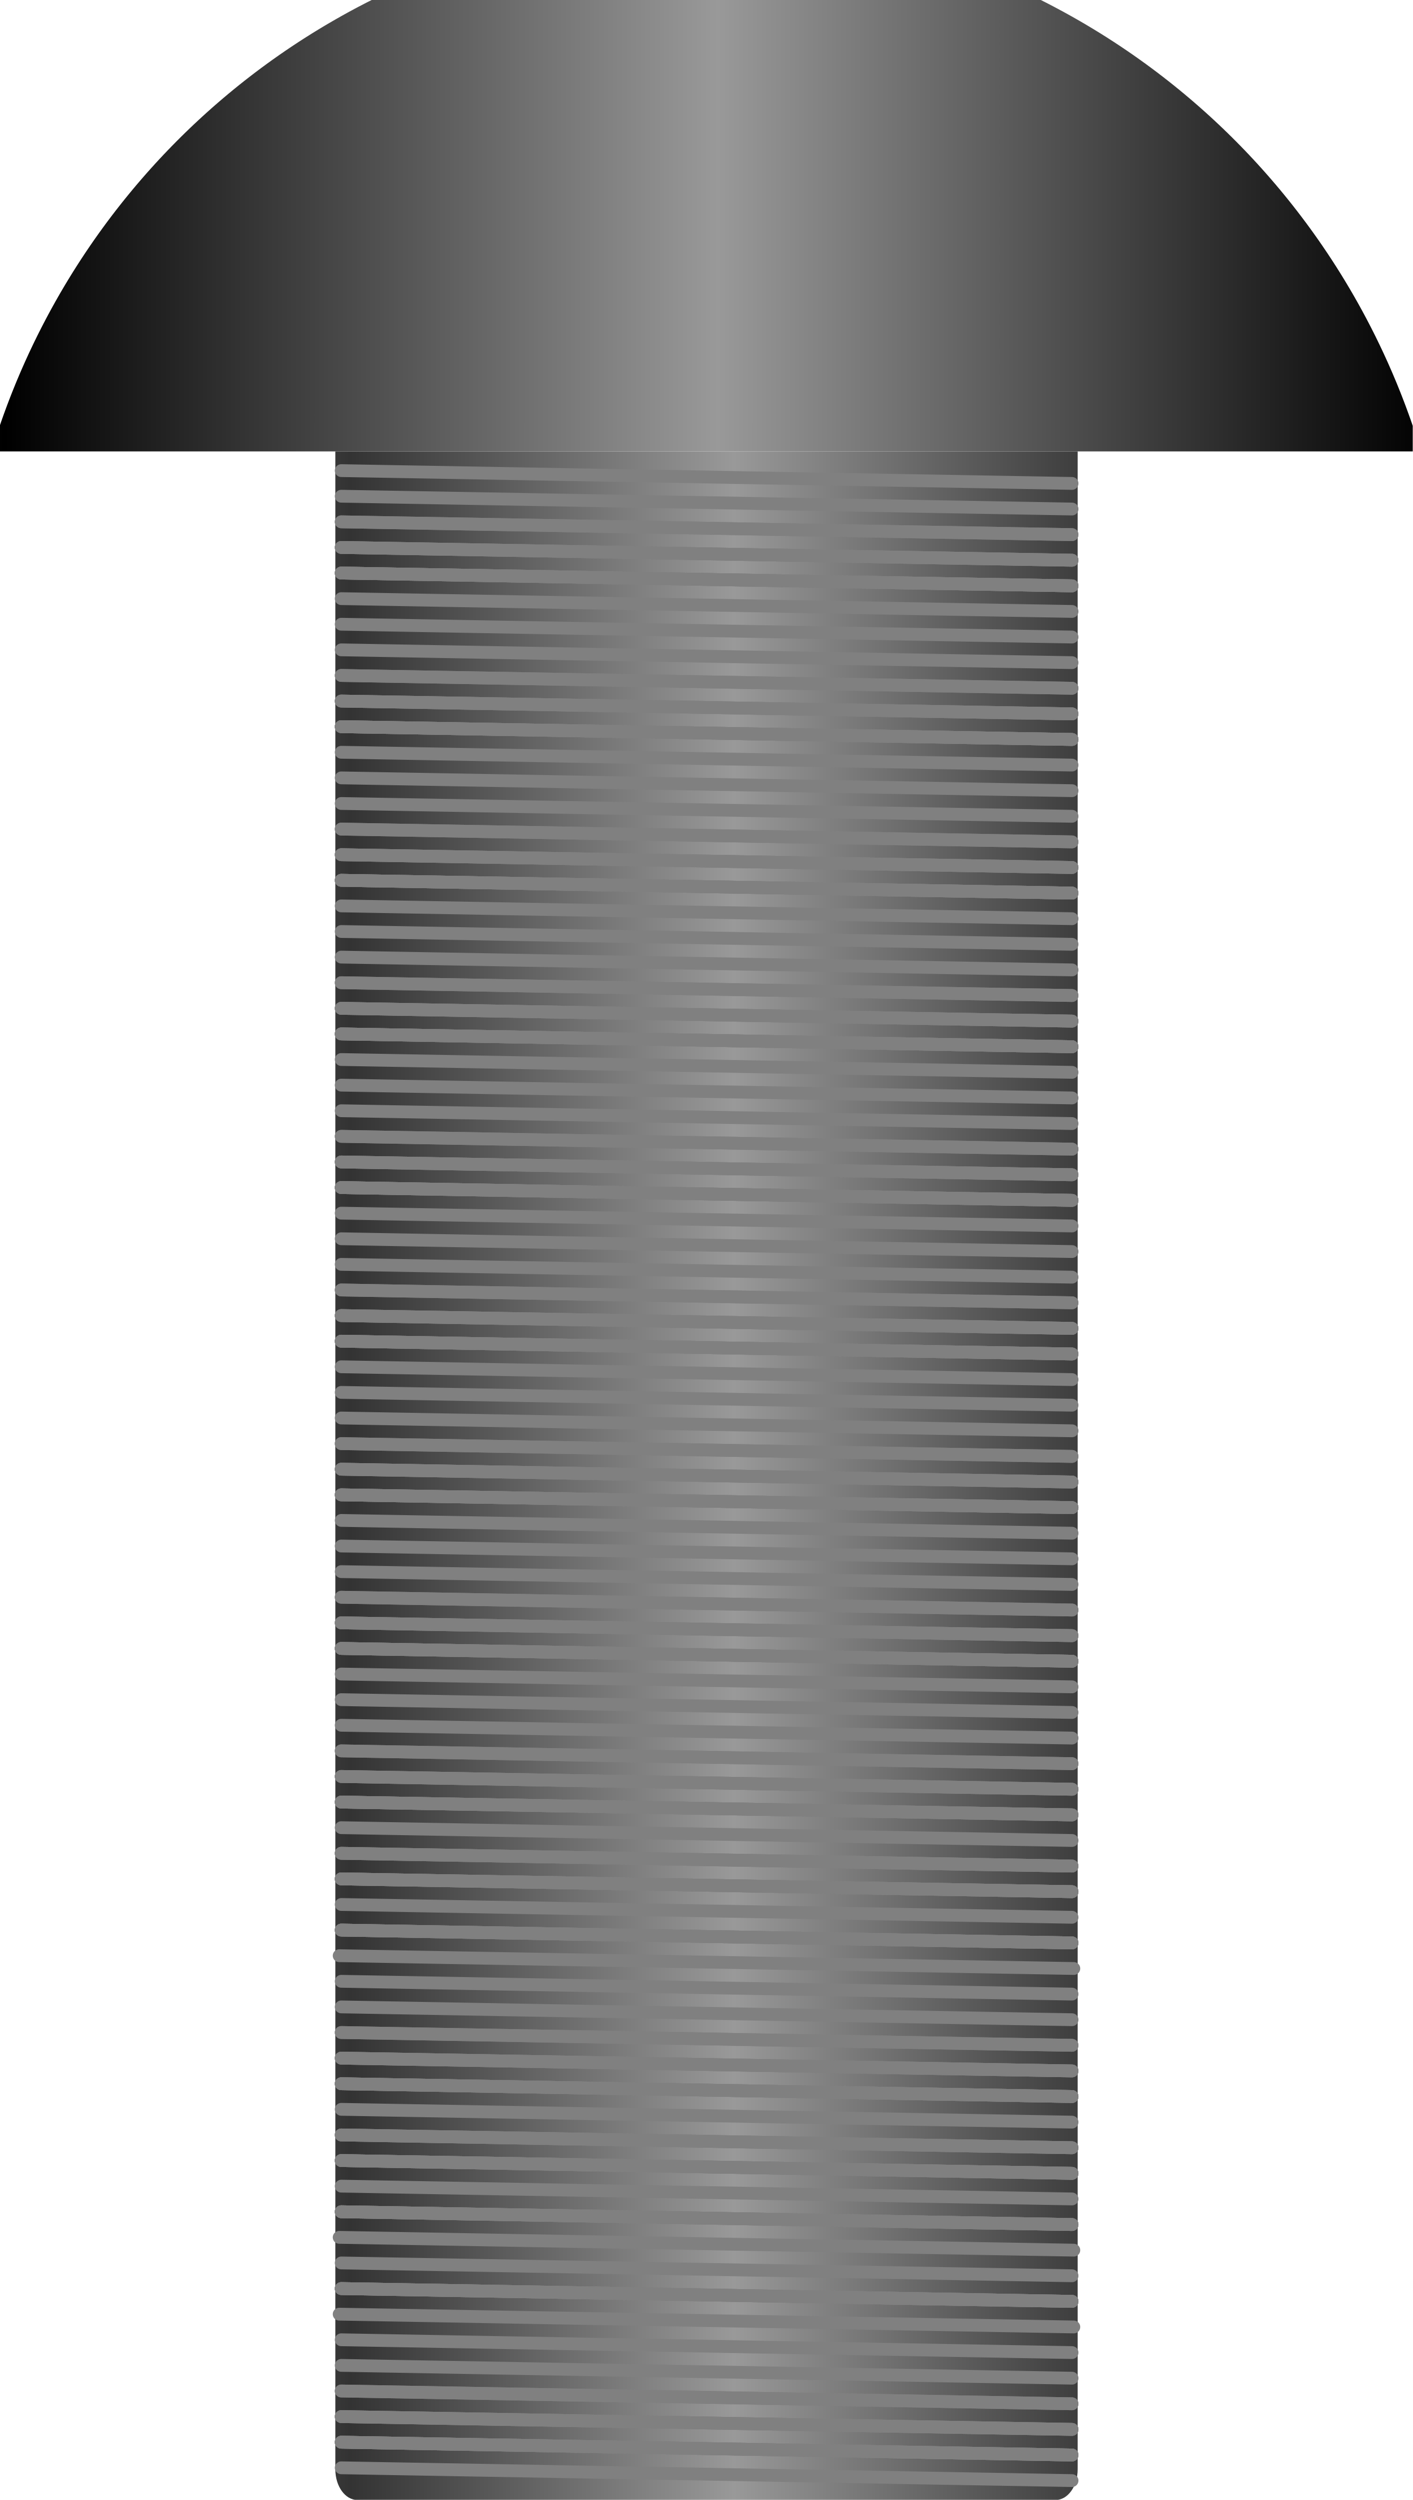 <?xml version="1.0" encoding="UTF-8" standalone="no"?>
<!-- Created with Inkscape (http://www.inkscape.org/) -->

<svg
   width="5.52mm"
   height="9.763mm"
   viewBox="0 0 5.52 9.763"
   version="1.1"
   id="svg20078"
   inkscape:version="1.2.2 (b0a8486, 2022-12-01)"
   sodipodi:docname="bold-M3x8_CapHead-SideView.svg"
   xmlns:inkscape="http://www.inkscape.org/namespaces/inkscape"
   xmlns:sodipodi="http://sodipodi.sourceforge.net/DTD/sodipodi-0.dtd"
   xmlns:xlink="http://www.w3.org/1999/xlink"
   xmlns="http://www.w3.org/2000/svg"
   xmlns:svg="http://www.w3.org/2000/svg">
  <sodipodi:namedview
     id="namedview20080"
     pagecolor="#ffffff"
     bordercolor="#666666"
     borderopacity="1.0"
     inkscape:showpageshadow="2"
     inkscape:pageopacity="0.0"
     inkscape:pagecheckerboard="0"
     inkscape:deskcolor="#d1d1d1"
     inkscape:document-units="mm"
     showgrid="false"
     showguides="true"
     inkscape:zoom="28.198067"
     inkscape:cx="10.426247"
     inkscape:cy="16.189053"
     inkscape:current-layer="layer1" />
  <defs
     id="defs20075">
    <linearGradient
       inkscape:collect="always"
       id="linearGradient39002">
      <stop
         style="stop-color:#000000;stop-opacity:1;"
         offset="0"
         id="stop38998" />
      <stop
         style="stop-color:#999999;stop-opacity:1"
         offset="1"
         id="stop39000" />
    </linearGradient>
    <linearGradient
       inkscape:collect="always"
       id="linearGradient22252">
      <stop
         style="stop-color:#333333;stop-opacity:1;"
         offset="0"
         id="stop22248" />
      <stop
         style="stop-color:#999999;stop-opacity:1"
         offset="1"
         id="stop22250" />
    </linearGradient>
    <linearGradient
       inkscape:collect="always"
       xlink:href="#linearGradient22252"
       id="linearGradient22254"
       x1="112.374"
       y1="102.05"
       x2="113.929"
       y2="102.05"
       gradientUnits="userSpaceOnUse"
       spreadMethod="reflect"
       gradientTransform="matrix(0.967,0,0,1.333,3.806,-33.092)" />
    <linearGradient
       inkscape:collect="always"
       xlink:href="#linearGradient39002"
       id="linearGradient39004"
       x1="103.578"
       y1="99.347"
       x2="106.369"
       y2="99.347"
       gradientUnits="userSpaceOnUse"
       spreadMethod="reflect"
       gradientTransform="translate(7.541,-0.201)" />
  </defs>
  <g
     inkscape:label="bolt M3x8 Cap Head"
     inkscape:groupmode="layer"
     id="layer1"
     transform="translate(-111.106,-97.521)">
    <path
       id="rect22031"
       style="fill:url(#linearGradient22254);fill-opacity:1;stroke:none;stroke-width:0.1;stroke-miterlimit:10;-inkscape-stroke:none;stop-color:#000000"
       d="m 112.416,99.284 v 0.121 5.461 2.299 c 0,0.067 0.039,0.12 0.087,0.12 h 2.726 c 0.048,0 0.087,-0.053 0.087,-0.12 v -2.299 -5.461 -0.121 h -0.087 -2.726 z" />
    <path
       style="fill:none;stroke:#808080;stroke-width:0.05;stroke-linecap:round;stroke-linejoin:miter;stroke-dasharray:none;stroke-opacity:1"
       d="m 112.439,99.359 2.855,0.05"
       id="path22246" />
    <path
       style="fill:none;stroke:#808080;stroke-width:0.05;stroke-linecap:round;stroke-linejoin:miter;stroke-dasharray:none;stroke-opacity:1"
       d="m 112.439,99.459 2.855,0.05"
       id="path22256" />
    <path
       style="fill:none;stroke:#808080;stroke-width:0.05;stroke-linecap:round;stroke-linejoin:miter;stroke-dasharray:none;stroke-opacity:1"
       d="m 112.439,99.559 2.855,0.05"
       id="path22258" />
    <path
       style="fill:none;stroke:#808080;stroke-width:0.05;stroke-linecap:round;stroke-linejoin:miter;stroke-dasharray:none;stroke-opacity:1"
       d="m 112.439,99.559 2.855,0.05"
       id="path22260" />
    <path
       style="fill:none;stroke:#808080;stroke-width:0.05;stroke-linecap:round;stroke-linejoin:miter;stroke-dasharray:none;stroke-opacity:1"
       d="m 112.439,99.659 2.855,0.05"
       id="path22262" />
    <path
       style="fill:none;stroke:#808080;stroke-width:0.05;stroke-linecap:round;stroke-linejoin:miter;stroke-dasharray:none;stroke-opacity:1"
       d="m 112.439,99.659 2.855,0.05"
       id="path22264" />
    <path
       style="fill:none;stroke:#808080;stroke-width:0.05;stroke-linecap:round;stroke-linejoin:miter;stroke-dasharray:none;stroke-opacity:1"
       d="m 112.439,99.659 2.855,0.05"
       id="path22266" />
    <path
       style="fill:none;stroke:#808080;stroke-width:0.05;stroke-linecap:round;stroke-linejoin:miter;stroke-dasharray:none;stroke-opacity:1"
       d="m 112.439,99.759 2.855,0.05"
       id="path22268" />
    <path
       style="fill:none;stroke:#808080;stroke-width:0.05;stroke-linecap:round;stroke-linejoin:miter;stroke-dasharray:none;stroke-opacity:1"
       d="m 112.439,99.759 2.855,0.05"
       id="path22270" />
    <path
       style="fill:none;stroke:#808080;stroke-width:0.05;stroke-linecap:round;stroke-linejoin:miter;stroke-dasharray:none;stroke-opacity:1"
       d="m 112.439,99.759 2.855,0.05"
       id="path22272" />
    <path
       style="fill:none;stroke:#808080;stroke-width:0.05;stroke-linecap:round;stroke-linejoin:miter;stroke-dasharray:none;stroke-opacity:1"
       d="m 112.439,99.759 2.855,0.05"
       id="path22274" />
    <path
       style="fill:none;stroke:#808080;stroke-width:0.05;stroke-linecap:round;stroke-linejoin:miter;stroke-dasharray:none;stroke-opacity:1"
       d="m 112.439,99.859 2.855,0.05"
       id="path22276" />
    <path
       style="fill:none;stroke:#808080;stroke-width:0.05;stroke-linecap:round;stroke-linejoin:miter;stroke-dasharray:none;stroke-opacity:1"
       d="m 112.439,99.959 2.855,0.05"
       id="path22278" />
    <path
       style="fill:none;stroke:#808080;stroke-width:0.05;stroke-linecap:round;stroke-linejoin:miter;stroke-dasharray:none;stroke-opacity:1"
       d="m 112.439,100.059 2.855,0.05"
       id="path22280" />
    <path
       style="fill:none;stroke:#808080;stroke-width:0.05;stroke-linecap:round;stroke-linejoin:miter;stroke-dasharray:none;stroke-opacity:1"
       d="m 112.439,100.159 2.855,0.05"
       id="path22282" />
    <path
       style="fill:none;stroke:#808080;stroke-width:0.05;stroke-linecap:round;stroke-linejoin:miter;stroke-dasharray:none;stroke-opacity:1"
       d="m 112.439,100.159 2.855,0.05"
       id="path22284" />
    <path
       style="fill:none;stroke:#808080;stroke-width:0.05;stroke-linecap:round;stroke-linejoin:miter;stroke-dasharray:none;stroke-opacity:1"
       d="m 112.439,100.259 2.855,0.05"
       id="path22286" />
    <path
       style="fill:none;stroke:#808080;stroke-width:0.05;stroke-linecap:round;stroke-linejoin:miter;stroke-dasharray:none;stroke-opacity:1"
       d="m 112.439,100.259 2.855,0.05"
       id="path22288" />
    <path
       style="fill:none;stroke:#808080;stroke-width:0.05;stroke-linecap:round;stroke-linejoin:miter;stroke-dasharray:none;stroke-opacity:1"
       d="m 112.439,100.259 2.855,0.05"
       id="path22290" />
    <path
       style="fill:none;stroke:#808080;stroke-width:0.05;stroke-linecap:round;stroke-linejoin:miter;stroke-dasharray:none;stroke-opacity:1"
       d="m 112.439,100.359 2.855,0.05"
       id="path22292" />
    <path
       style="fill:none;stroke:#808080;stroke-width:0.05;stroke-linecap:round;stroke-linejoin:miter;stroke-dasharray:none;stroke-opacity:1"
       d="m 112.439,100.359 2.855,0.05"
       id="path22294" />
    <path
       style="fill:none;stroke:#808080;stroke-width:0.05;stroke-linecap:round;stroke-linejoin:miter;stroke-dasharray:none;stroke-opacity:1"
       d="m 112.439,100.359 2.855,0.05"
       id="path22296" />
    <path
       style="fill:none;stroke:#808080;stroke-width:0.05;stroke-linecap:round;stroke-linejoin:miter;stroke-dasharray:none;stroke-opacity:1"
       d="m 112.439,100.359 2.855,0.05"
       id="path22298" />
    <path
       style="fill:none;stroke:#808080;stroke-width:0.05;stroke-linecap:round;stroke-linejoin:miter;stroke-dasharray:none;stroke-opacity:1"
       d="m 112.439,100.459 2.855,0.05"
       id="path22300" />
    <path
       style="fill:none;stroke:#808080;stroke-width:0.05;stroke-linecap:round;stroke-linejoin:miter;stroke-dasharray:none;stroke-opacity:1"
       d="m 112.439,100.559 2.855,0.05"
       id="path22302" />
    <path
       style="fill:none;stroke:#808080;stroke-width:0.05;stroke-linecap:round;stroke-linejoin:miter;stroke-dasharray:none;stroke-opacity:1"
       d="m 112.439,100.659 2.855,0.05"
       id="path22304" />
    <path
       style="fill:none;stroke:#808080;stroke-width:0.05;stroke-linecap:round;stroke-linejoin:miter;stroke-dasharray:none;stroke-opacity:1"
       d="m 112.439,100.759 2.855,0.05"
       id="path22306" />
    <path
       style="fill:none;stroke:#808080;stroke-width:0.05;stroke-linecap:round;stroke-linejoin:miter;stroke-dasharray:none;stroke-opacity:1"
       d="m 112.439,100.759 2.855,0.05"
       id="path22308" />
    <path
       style="fill:none;stroke:#808080;stroke-width:0.05;stroke-linecap:round;stroke-linejoin:miter;stroke-dasharray:none;stroke-opacity:1"
       d="m 112.439,100.859 2.855,0.05"
       id="path22310" />
    <path
       style="fill:none;stroke:#808080;stroke-width:0.05;stroke-linecap:round;stroke-linejoin:miter;stroke-dasharray:none;stroke-opacity:1"
       d="m 112.439,100.859 2.855,0.05"
       id="path22312" />
    <path
       style="fill:none;stroke:#808080;stroke-width:0.05;stroke-linecap:round;stroke-linejoin:miter;stroke-dasharray:none;stroke-opacity:1"
       d="m 112.439,100.859 2.855,0.05"
       id="path22314" />
    <path
       style="fill:none;stroke:#808080;stroke-width:0.05;stroke-linecap:round;stroke-linejoin:miter;stroke-dasharray:none;stroke-opacity:1"
       d="m 112.439,100.959 2.855,0.05"
       id="path22316" />
    <path
       style="fill:none;stroke:#808080;stroke-width:0.05;stroke-linecap:round;stroke-linejoin:miter;stroke-dasharray:none;stroke-opacity:1"
       d="m 112.439,100.959 2.855,0.05"
       id="path22318" />
    <path
       style="fill:none;stroke:#808080;stroke-width:0.05;stroke-linecap:round;stroke-linejoin:miter;stroke-dasharray:none;stroke-opacity:1"
       d="m 112.439,100.959 2.855,0.05"
       id="path22320" />
    <path
       style="fill:none;stroke:#808080;stroke-width:0.05;stroke-linecap:round;stroke-linejoin:miter;stroke-dasharray:none;stroke-opacity:1"
       d="m 112.439,100.959 2.855,0.05"
       id="path22322" />
    <path
       style="fill:none;stroke:#808080;stroke-width:0.05;stroke-linecap:round;stroke-linejoin:miter;stroke-dasharray:none;stroke-opacity:1"
       d="m 112.439,101.059 2.855,0.05"
       id="path22324" />
    <path
       style="fill:none;stroke:#808080;stroke-width:0.05;stroke-linecap:round;stroke-linejoin:miter;stroke-dasharray:none;stroke-opacity:1"
       d="m 112.439,101.159 2.855,0.05"
       id="path22326" />
    <path
       style="fill:none;stroke:#808080;stroke-width:0.05;stroke-linecap:round;stroke-linejoin:miter;stroke-dasharray:none;stroke-opacity:1"
       d="m 112.439,101.259 2.855,0.05"
       id="path22328" />
    <path
       style="fill:none;stroke:#808080;stroke-width:0.05;stroke-linecap:round;stroke-linejoin:miter;stroke-dasharray:none;stroke-opacity:1"
       d="m 112.439,101.359 2.855,0.05"
       id="path22330" />
    <path
       style="fill:none;stroke:#808080;stroke-width:0.05;stroke-linecap:round;stroke-linejoin:miter;stroke-dasharray:none;stroke-opacity:1"
       d="m 112.439,101.359 2.855,0.05"
       id="path22332" />
    <path
       style="fill:none;stroke:#808080;stroke-width:0.05;stroke-linecap:round;stroke-linejoin:miter;stroke-dasharray:none;stroke-opacity:1"
       d="m 112.439,101.459 2.855,0.05"
       id="path22334" />
    <path
       style="fill:none;stroke:#808080;stroke-width:0.05;stroke-linecap:round;stroke-linejoin:miter;stroke-dasharray:none;stroke-opacity:1"
       d="m 112.439,101.459 2.855,0.05"
       id="path22336" />
    <path
       style="fill:none;stroke:#808080;stroke-width:0.05;stroke-linecap:round;stroke-linejoin:miter;stroke-dasharray:none;stroke-opacity:1"
       d="m 112.439,101.459 2.855,0.05"
       id="path22338" />
    <path
       style="fill:none;stroke:#808080;stroke-width:0.05;stroke-linecap:round;stroke-linejoin:miter;stroke-dasharray:none;stroke-opacity:1"
       d="m 112.439,101.559 2.855,0.05"
       id="path22340" />
    <path
       style="fill:none;stroke:#808080;stroke-width:0.05;stroke-linecap:round;stroke-linejoin:miter;stroke-dasharray:none;stroke-opacity:1"
       d="m 112.439,101.559 2.855,0.05"
       id="path22342" />
    <path
       style="fill:none;stroke:#808080;stroke-width:0.05;stroke-linecap:round;stroke-linejoin:miter;stroke-dasharray:none;stroke-opacity:1"
       d="m 112.439,101.559 2.855,0.05"
       id="path22344" />
    <path
       style="fill:none;stroke:#808080;stroke-width:0.05;stroke-linecap:round;stroke-linejoin:miter;stroke-dasharray:none;stroke-opacity:1"
       d="m 112.439,101.559 2.855,0.05"
       id="path22346" />
    <path
       style="fill:none;stroke:#808080;stroke-width:0.05;stroke-linecap:round;stroke-linejoin:miter;stroke-dasharray:none;stroke-opacity:1"
       d="m 112.439,101.659 2.855,0.05"
       id="path22348" />
    <path
       style="fill:none;stroke:#808080;stroke-width:0.05;stroke-linecap:round;stroke-linejoin:miter;stroke-dasharray:none;stroke-opacity:1"
       d="m 112.439,101.759 2.855,0.05"
       id="path22350" />
    <path
       style="fill:none;stroke:#808080;stroke-width:0.05;stroke-linecap:round;stroke-linejoin:miter;stroke-dasharray:none;stroke-opacity:1"
       d="m 112.439,101.859 2.855,0.05"
       id="path22352" />
    <path
       style="fill:none;stroke:#808080;stroke-width:0.05;stroke-linecap:round;stroke-linejoin:miter;stroke-dasharray:none;stroke-opacity:1"
       d="m 112.439,101.959 2.855,0.05"
       id="path22354" />
    <path
       style="fill:none;stroke:#808080;stroke-width:0.05;stroke-linecap:round;stroke-linejoin:miter;stroke-dasharray:none;stroke-opacity:1"
       d="m 112.439,101.959 2.855,0.05"
       id="path22356" />
    <path
       style="fill:none;stroke:#808080;stroke-width:0.05;stroke-linecap:round;stroke-linejoin:miter;stroke-dasharray:none;stroke-opacity:1"
       d="m 112.439,102.059 2.855,0.05"
       id="path22358" />
    <path
       style="fill:none;stroke:#808080;stroke-width:0.05;stroke-linecap:round;stroke-linejoin:miter;stroke-dasharray:none;stroke-opacity:1"
       d="m 112.439,102.059 2.855,0.05"
       id="path22360" />
    <path
       style="fill:none;stroke:#808080;stroke-width:0.05;stroke-linecap:round;stroke-linejoin:miter;stroke-dasharray:none;stroke-opacity:1"
       d="m 112.439,102.059 2.855,0.05"
       id="path22362" />
    <path
       style="fill:none;stroke:#808080;stroke-width:0.05;stroke-linecap:round;stroke-linejoin:miter;stroke-dasharray:none;stroke-opacity:1"
       d="m 112.439,102.159 2.855,0.05"
       id="path22364" />
    <path
       style="fill:none;stroke:#808080;stroke-width:0.05;stroke-linecap:round;stroke-linejoin:miter;stroke-dasharray:none;stroke-opacity:1"
       d="m 112.439,102.159 2.855,0.05"
       id="path22366" />
    <path
       style="fill:none;stroke:#808080;stroke-width:0.05;stroke-linecap:round;stroke-linejoin:miter;stroke-dasharray:none;stroke-opacity:1"
       d="m 112.439,102.159 2.855,0.05"
       id="path22368" />
    <path
       style="fill:none;stroke:#808080;stroke-width:0.05;stroke-linecap:round;stroke-linejoin:miter;stroke-dasharray:none;stroke-opacity:1"
       d="m 112.439,102.159 2.855,0.05"
       id="path22370" />
    <path
       style="fill:none;stroke:#808080;stroke-width:0.05;stroke-linecap:round;stroke-linejoin:miter;stroke-dasharray:none;stroke-opacity:1"
       d="m 112.439,102.259 2.855,0.05"
       id="path22372" />
    <path
       style="fill:none;stroke:#808080;stroke-width:0.05;stroke-linecap:round;stroke-linejoin:miter;stroke-dasharray:none;stroke-opacity:1"
       d="m 112.439,102.359 2.855,0.05"
       id="path22374" />
    <path
       style="fill:none;stroke:#808080;stroke-width:0.05;stroke-linecap:round;stroke-linejoin:miter;stroke-dasharray:none;stroke-opacity:1"
       d="m 112.439,102.459 2.855,0.05"
       id="path22376" />
    <path
       style="fill:none;stroke:#808080;stroke-width:0.05;stroke-linecap:round;stroke-linejoin:miter;stroke-dasharray:none;stroke-opacity:1"
       d="m 112.439,102.559 2.855,0.05"
       id="path22378" />
    <path
       style="fill:none;stroke:#808080;stroke-width:0.05;stroke-linecap:round;stroke-linejoin:miter;stroke-dasharray:none;stroke-opacity:1"
       d="m 112.439,102.559 2.855,0.05"
       id="path22380" />
    <path
       style="fill:none;stroke:#808080;stroke-width:0.05;stroke-linecap:round;stroke-linejoin:miter;stroke-dasharray:none;stroke-opacity:1"
       d="m 112.439,102.659 2.855,0.05"
       id="path22382" />
    <path
       style="fill:none;stroke:#808080;stroke-width:0.05;stroke-linecap:round;stroke-linejoin:miter;stroke-dasharray:none;stroke-opacity:1"
       d="m 112.439,102.659 2.855,0.05"
       id="path22384" />
    <path
       style="fill:none;stroke:#808080;stroke-width:0.05;stroke-linecap:round;stroke-linejoin:miter;stroke-dasharray:none;stroke-opacity:1"
       d="m 112.439,102.659 2.855,0.05"
       id="path22386" />
    <path
       style="fill:none;stroke:#808080;stroke-width:0.05;stroke-linecap:round;stroke-linejoin:miter;stroke-dasharray:none;stroke-opacity:1"
       d="m 112.439,102.759 2.855,0.05"
       id="path22388" />
    <path
       style="fill:none;stroke:#808080;stroke-width:0.05;stroke-linecap:round;stroke-linejoin:miter;stroke-dasharray:none;stroke-opacity:1"
       d="m 112.439,102.759 2.855,0.05"
       id="path22390" />
    <path
       style="fill:none;stroke:#808080;stroke-width:0.05;stroke-linecap:round;stroke-linejoin:miter;stroke-dasharray:none;stroke-opacity:1"
       d="m 112.439,102.759 2.855,0.05"
       id="path22392" />
    <path
       style="fill:none;stroke:#808080;stroke-width:0.05;stroke-linecap:round;stroke-linejoin:miter;stroke-dasharray:none;stroke-opacity:1"
       d="m 112.439,102.759 2.855,0.05"
       id="path22394" />
    <path
       style="fill:none;stroke:#808080;stroke-width:0.05;stroke-linecap:round;stroke-linejoin:miter;stroke-dasharray:none;stroke-opacity:1"
       d="m 112.439,102.859 2.855,0.05"
       id="path22396" />
    <path
       style="fill:none;stroke:#808080;stroke-width:0.05;stroke-linecap:round;stroke-linejoin:miter;stroke-dasharray:none;stroke-opacity:1"
       d="m 112.439,102.959 2.855,0.05"
       id="path22398" />
    <path
       style="fill:none;stroke:#808080;stroke-width:0.05;stroke-linecap:round;stroke-linejoin:miter;stroke-dasharray:none;stroke-opacity:1"
       d="m 112.439,103.059 2.855,0.05"
       id="path22400" />
    <path
       style="fill:none;stroke:#808080;stroke-width:0.05;stroke-linecap:round;stroke-linejoin:miter;stroke-dasharray:none;stroke-opacity:1"
       d="m 112.439,103.159 2.855,0.05"
       id="path22402" />
    <path
       style="fill:none;stroke:#808080;stroke-width:0.05;stroke-linecap:round;stroke-linejoin:miter;stroke-dasharray:none;stroke-opacity:1"
       d="m 112.439,103.159 2.855,0.05"
       id="path22404" />
    <path
       style="fill:none;stroke:#808080;stroke-width:0.05;stroke-linecap:round;stroke-linejoin:miter;stroke-dasharray:none;stroke-opacity:1"
       d="m 112.439,103.259 2.855,0.05"
       id="path22406" />
    <path
       style="fill:none;stroke:#808080;stroke-width:0.05;stroke-linecap:round;stroke-linejoin:miter;stroke-dasharray:none;stroke-opacity:1"
       d="m 112.439,103.259 2.855,0.05"
       id="path22408" />
    <path
       style="fill:none;stroke:#808080;stroke-width:0.05;stroke-linecap:round;stroke-linejoin:miter;stroke-dasharray:none;stroke-opacity:1"
       d="m 112.439,103.259 2.855,0.05"
       id="path22410" />
    <path
       style="fill:none;stroke:#808080;stroke-width:0.05;stroke-linecap:round;stroke-linejoin:miter;stroke-dasharray:none;stroke-opacity:1"
       d="m 112.439,103.359 2.855,0.05"
       id="path22412" />
    <path
       style="fill:none;stroke:#808080;stroke-width:0.05;stroke-linecap:round;stroke-linejoin:miter;stroke-dasharray:none;stroke-opacity:1"
       d="m 112.439,103.359 2.855,0.05"
       id="path22414" />
    <path
       style="fill:none;stroke:#808080;stroke-width:0.05;stroke-linecap:round;stroke-linejoin:miter;stroke-dasharray:none;stroke-opacity:1"
       d="m 112.439,103.359 2.855,0.05"
       id="path22416" />
    <path
       style="fill:none;stroke:#808080;stroke-width:0.05;stroke-linecap:round;stroke-linejoin:miter;stroke-dasharray:none;stroke-opacity:1"
       d="m 112.439,103.359 2.855,0.05"
       id="path22418" />
    <path
       style="fill:none;stroke:#808080;stroke-width:0.05;stroke-linecap:round;stroke-linejoin:miter;stroke-dasharray:none;stroke-opacity:1"
       d="m 112.439,103.459 2.855,0.05"
       id="path22420" />
    <path
       style="fill:none;stroke:#808080;stroke-width:0.05;stroke-linecap:round;stroke-linejoin:miter;stroke-dasharray:none;stroke-opacity:1"
       d="m 112.439,103.559 2.855,0.05"
       id="path22422" />
    <path
       style="fill:none;stroke:#808080;stroke-width:0.05;stroke-linecap:round;stroke-linejoin:miter;stroke-dasharray:none;stroke-opacity:1"
       d="m 112.439,103.659 2.855,0.05"
       id="path22424" />
    <path
       style="fill:none;stroke:#808080;stroke-width:0.05;stroke-linecap:round;stroke-linejoin:miter;stroke-dasharray:none;stroke-opacity:1"
       d="m 112.439,103.759 2.855,0.05"
       id="path22426" />
    <path
       style="fill:none;stroke:#808080;stroke-width:0.05;stroke-linecap:round;stroke-linejoin:miter;stroke-dasharray:none;stroke-opacity:1"
       d="m 112.439,103.759 2.855,0.05"
       id="path22428" />
    <path
       style="fill:none;stroke:#808080;stroke-width:0.05;stroke-linecap:round;stroke-linejoin:miter;stroke-dasharray:none;stroke-opacity:1"
       d="m 112.439,103.859 2.855,0.05"
       id="path22430" />
    <path
       style="fill:none;stroke:#808080;stroke-width:0.05;stroke-linecap:round;stroke-linejoin:miter;stroke-dasharray:none;stroke-opacity:1"
       d="m 112.439,103.859 2.855,0.05"
       id="path22432" />
    <path
       style="fill:none;stroke:#808080;stroke-width:0.05;stroke-linecap:round;stroke-linejoin:miter;stroke-dasharray:none;stroke-opacity:1"
       d="m 112.439,103.859 2.855,0.05"
       id="path22434" />
    <path
       style="fill:none;stroke:#808080;stroke-width:0.05;stroke-linecap:round;stroke-linejoin:miter;stroke-dasharray:none;stroke-opacity:1"
       d="m 112.439,103.959 2.855,0.05"
       id="path22436" />
    <path
       style="fill:none;stroke:#808080;stroke-width:0.05;stroke-linecap:round;stroke-linejoin:miter;stroke-dasharray:none;stroke-opacity:1"
       d="m 112.439,103.959 2.855,0.05"
       id="path22438" />
    <path
       style="fill:none;stroke:#808080;stroke-width:0.05;stroke-linecap:round;stroke-linejoin:miter;stroke-dasharray:none;stroke-opacity:1"
       d="m 112.439,103.959 2.855,0.05"
       id="path22440" />
    <path
       style="fill:none;stroke:#808080;stroke-width:0.05;stroke-linecap:round;stroke-linejoin:miter;stroke-dasharray:none;stroke-opacity:1"
       d="m 112.439,103.959 2.855,0.05"
       id="path22442" />
    <path
       style="fill:none;stroke:#808080;stroke-width:0.05;stroke-linecap:round;stroke-linejoin:miter;stroke-dasharray:none;stroke-opacity:1"
       d="m 112.439,104.059 2.855,0.05"
       id="path22444" />
    <path
       style="fill:none;stroke:#808080;stroke-width:0.05;stroke-linecap:round;stroke-linejoin:miter;stroke-dasharray:none;stroke-opacity:1"
       d="m 112.439,104.159 2.855,0.05"
       id="path22446" />
    <path
       style="fill:none;stroke:#808080;stroke-width:0.05;stroke-linecap:round;stroke-linejoin:miter;stroke-dasharray:none;stroke-opacity:1"
       d="m 112.439,104.259 2.855,0.05"
       id="path22448" />
    <path
       style="fill:none;stroke:#808080;stroke-width:0.05;stroke-linecap:round;stroke-linejoin:miter;stroke-dasharray:none;stroke-opacity:1"
       d="m 112.439,104.359 2.855,0.05"
       id="path22450" />
    <path
       style="fill:none;stroke:#808080;stroke-width:0.05;stroke-linecap:round;stroke-linejoin:miter;stroke-dasharray:none;stroke-opacity:1"
       d="m 112.439,104.359 2.855,0.05"
       id="path22452" />
    <path
       style="fill:none;stroke:#808080;stroke-width:0.05;stroke-linecap:round;stroke-linejoin:miter;stroke-dasharray:none;stroke-opacity:1"
       d="m 112.439,104.459 2.855,0.05"
       id="path22454" />
    <path
       style="fill:none;stroke:#808080;stroke-width:0.05;stroke-linecap:round;stroke-linejoin:miter;stroke-dasharray:none;stroke-opacity:1"
       d="m 112.439,104.459 2.855,0.05"
       id="path22456" />
    <path
       style="fill:none;stroke:#808080;stroke-width:0.05;stroke-linecap:round;stroke-linejoin:miter;stroke-dasharray:none;stroke-opacity:1"
       d="m 112.439,104.459 2.855,0.05"
       id="path22458" />
    <path
       style="fill:none;stroke:#808080;stroke-width:0.05;stroke-linecap:round;stroke-linejoin:miter;stroke-dasharray:none;stroke-opacity:1"
       d="m 112.439,104.559 2.855,0.05"
       id="path22460" />
    <path
       style="fill:none;stroke:#808080;stroke-width:0.05;stroke-linecap:round;stroke-linejoin:miter;stroke-dasharray:none;stroke-opacity:1"
       d="m 112.439,104.559 2.855,0.05"
       id="path22462" />
    <path
       style="fill:none;stroke:#808080;stroke-width:0.05;stroke-linecap:round;stroke-linejoin:miter;stroke-dasharray:none;stroke-opacity:1"
       d="m 112.439,104.559 2.855,0.05"
       id="path22464" />
    <path
       style="fill:none;stroke:#808080;stroke-width:0.05;stroke-linecap:round;stroke-linejoin:miter;stroke-dasharray:none;stroke-opacity:1"
       d="m 112.439,104.559 2.855,0.05"
       id="path22466" />
    <path
       style="fill:none;stroke:#808080;stroke-width:0.05;stroke-linecap:round;stroke-linejoin:miter;stroke-dasharray:none;stroke-opacity:1"
       d="m 112.439,104.659 2.855,0.05"
       id="path22468" />
    <path
       style="fill:none;stroke:#808080;stroke-width:0.05;stroke-linecap:round;stroke-linejoin:miter;stroke-dasharray:none;stroke-opacity:1"
       d="m 112.439,104.759 2.855,0.05"
       id="path22470" />
    <path
       style="fill:none;stroke:#808080;stroke-width:0.05;stroke-linecap:round;stroke-linejoin:miter;stroke-dasharray:none;stroke-opacity:1"
       d="m 112.439,104.759 2.855,0.05"
       id="path22472" />
    <path
       style="fill:none;stroke:#808080;stroke-width:0.05;stroke-linecap:round;stroke-linejoin:miter;stroke-dasharray:none;stroke-opacity:1"
       d="m 112.439,104.759 2.855,0.05"
       id="path22474" />
    <path
       style="fill:none;stroke:#808080;stroke-width:0.05;stroke-linecap:round;stroke-linejoin:miter;stroke-dasharray:none;stroke-opacity:1"
       d="m 112.439,104.859 2.855,0.05"
       id="path22476" />
    <path
       style="fill:none;stroke:#808080;stroke-width:0.05;stroke-linecap:round;stroke-linejoin:miter;stroke-dasharray:none;stroke-opacity:1"
       d="m 112.439,104.859 2.855,0.05"
       id="path22478" />
    <path
       style="fill:none;stroke:#808080;stroke-width:0.05;stroke-linecap:round;stroke-linejoin:miter;stroke-dasharray:none;stroke-opacity:1"
       d="m 112.439,104.859 2.855,0.05"
       id="path22480" />
    <path
       style="fill:none;stroke:#808080;stroke-width:0.05;stroke-linecap:round;stroke-linejoin:miter;stroke-dasharray:none;stroke-opacity:1"
       d="m 112.439,104.859 2.855,0.05"
       id="path22482" />
    <path
       style="fill:none;stroke:#808080;stroke-width:0.05;stroke-linecap:round;stroke-linejoin:miter;stroke-dasharray:none;stroke-opacity:1"
       d="m 112.439,104.959 2.855,0.05"
       id="path22484" />
    <path
       style="fill:none;stroke:#808080;stroke-width:0.05;stroke-linecap:round;stroke-linejoin:miter;stroke-dasharray:none;stroke-opacity:1"
       d="m 112.439,105.059 2.855,0.05"
       id="path22486" />
    <path
       style="fill:none;stroke:#808080;stroke-width:0.05;stroke-linecap:round;stroke-linejoin:miter;stroke-dasharray:none;stroke-opacity:1"
       d="m 112.439,105.059 2.855,0.05"
       id="path22488" />
    <path
       style="fill:none;stroke:#808080;stroke-width:0.05;stroke-linecap:round;stroke-linejoin:miter;stroke-dasharray:none;stroke-opacity:1"
       d="m 112.439,105.059 2.855,0.05"
       id="path22490" />
    <path
       style="fill:none;stroke:#808080;stroke-width:0.05;stroke-linecap:round;stroke-linejoin:miter;stroke-dasharray:none;stroke-opacity:1"
       d="m 112.439,105.059 2.855,0.05"
       id="path22492" />
    <path
       style="fill:none;stroke:#808080;stroke-width:0.05;stroke-linecap:round;stroke-linejoin:miter;stroke-dasharray:none;stroke-opacity:1"
       d="m 112.431,105.159 2.87,0.05"
       id="path22494" />
    <path
       style="fill:none;stroke:#808080;stroke-width:0.05;stroke-linecap:round;stroke-linejoin:miter;stroke-dasharray:none;stroke-opacity:1"
       d="m 112.439,105.259 2.855,0.05"
       id="path37185" />
    <path
       style="fill:none;stroke:#808080;stroke-width:0.05;stroke-linecap:round;stroke-linejoin:miter;stroke-dasharray:none;stroke-opacity:1"
       d="m 112.439,105.359 2.855,0.05"
       id="path37187" />
    <path
       style="fill:none;stroke:#808080;stroke-width:0.05;stroke-linecap:round;stroke-linejoin:miter;stroke-dasharray:none;stroke-opacity:1"
       d="m 112.439,105.459 2.855,0.05"
       id="path37189" />
    <path
       style="fill:none;stroke:#808080;stroke-width:0.05;stroke-linecap:round;stroke-linejoin:miter;stroke-dasharray:none;stroke-opacity:1"
       d="m 112.439,105.459 2.855,0.05"
       id="path37191" />
    <path
       style="fill:none;stroke:#808080;stroke-width:0.05;stroke-linecap:round;stroke-linejoin:miter;stroke-dasharray:none;stroke-opacity:1"
       d="m 112.439,105.559 2.855,0.05"
       id="path37193" />
    <path
       style="fill:none;stroke:#808080;stroke-width:0.05;stroke-linecap:round;stroke-linejoin:miter;stroke-dasharray:none;stroke-opacity:1"
       d="m 112.439,105.559 2.855,0.05"
       id="path37195" />
    <path
       style="fill:none;stroke:#808080;stroke-width:0.05;stroke-linecap:round;stroke-linejoin:miter;stroke-dasharray:none;stroke-opacity:1"
       d="m 112.439,105.559 2.855,0.05"
       id="path37197" />
    <path
       style="fill:none;stroke:#808080;stroke-width:0.05;stroke-linecap:round;stroke-linejoin:miter;stroke-dasharray:none;stroke-opacity:1"
       d="m 112.439,105.659 2.855,0.05"
       id="path37199" />
    <path
       style="fill:none;stroke:#808080;stroke-width:0.05;stroke-linecap:round;stroke-linejoin:miter;stroke-dasharray:none;stroke-opacity:1"
       d="m 112.439,105.659 2.855,0.05"
       id="path37201" />
    <path
       style="fill:none;stroke:#808080;stroke-width:0.05;stroke-linecap:round;stroke-linejoin:miter;stroke-dasharray:none;stroke-opacity:1"
       d="m 112.439,105.659 2.855,0.05"
       id="path37203" />
    <path
       style="fill:none;stroke:#808080;stroke-width:0.05;stroke-linecap:round;stroke-linejoin:miter;stroke-dasharray:none;stroke-opacity:1"
       d="m 112.439,105.659 2.855,0.05"
       id="path37205" />
    <path
       style="fill:none;stroke:#808080;stroke-width:0.05;stroke-linecap:round;stroke-linejoin:miter;stroke-dasharray:none;stroke-opacity:1"
       d="m 112.439,105.759 2.855,0.05"
       id="path37207" />
    <path
       style="fill:none;stroke:#808080;stroke-width:0.05;stroke-linecap:round;stroke-linejoin:miter;stroke-dasharray:none;stroke-opacity:1"
       d="m 112.439,105.859 2.855,0.05"
       id="path37209" />
    <path
       style="fill:none;stroke:#808080;stroke-width:0.05;stroke-linecap:round;stroke-linejoin:miter;stroke-dasharray:none;stroke-opacity:1"
       d="m 112.439,105.859 2.855,0.05"
       id="path37211" />
    <path
       style="fill:none;stroke:#808080;stroke-width:0.05;stroke-linecap:round;stroke-linejoin:miter;stroke-dasharray:none;stroke-opacity:1"
       d="m 112.439,105.859 2.855,0.05"
       id="path37213" />
    <path
       style="fill:none;stroke:#808080;stroke-width:0.05;stroke-linecap:round;stroke-linejoin:miter;stroke-dasharray:none;stroke-opacity:1"
       d="m 112.439,105.959 2.855,0.05"
       id="path37215" />
    <path
       style="fill:none;stroke:#808080;stroke-width:0.05;stroke-linecap:round;stroke-linejoin:miter;stroke-dasharray:none;stroke-opacity:1"
       d="m 112.439,105.959 2.855,0.05"
       id="path37217" />
    <path
       style="fill:none;stroke:#808080;stroke-width:0.05;stroke-linecap:round;stroke-linejoin:miter;stroke-dasharray:none;stroke-opacity:1"
       d="m 112.439,105.959 2.855,0.05"
       id="path37219" />
    <path
       style="fill:none;stroke:#808080;stroke-width:0.05;stroke-linecap:round;stroke-linejoin:miter;stroke-dasharray:none;stroke-opacity:1"
       d="m 112.439,105.959 2.855,0.05"
       id="path37221" />
    <path
       style="fill:none;stroke:#808080;stroke-width:0.05;stroke-linecap:round;stroke-linejoin:miter;stroke-dasharray:none;stroke-opacity:1"
       d="m 112.439,106.059 2.855,0.05"
       id="path37223" />
    <path
       style="fill:none;stroke:#808080;stroke-width:0.05;stroke-linecap:round;stroke-linejoin:miter;stroke-dasharray:none;stroke-opacity:1"
       d="m 112.439,106.159 2.855,0.05"
       id="path37225" />
    <path
       style="fill:none;stroke:#808080;stroke-width:0.05;stroke-linecap:round;stroke-linejoin:miter;stroke-dasharray:none;stroke-opacity:1"
       d="m 112.439,106.159 2.855,0.05"
       id="path37227" />
    <path
       style="fill:none;stroke:#808080;stroke-width:0.05;stroke-linecap:round;stroke-linejoin:miter;stroke-dasharray:none;stroke-opacity:1"
       d="m 112.439,106.159 2.855,0.05"
       id="path37229" />
    <path
       style="fill:none;stroke:#808080;stroke-width:0.05;stroke-linecap:round;stroke-linejoin:miter;stroke-dasharray:none;stroke-opacity:1"
       d="m 112.439,106.159 2.855,0.05"
       id="path37231" />
    <path
       style="fill:none;stroke:#808080;stroke-width:0.05;stroke-linecap:round;stroke-linejoin:miter;stroke-dasharray:none;stroke-opacity:1"
       d="m 112.431,106.259 2.87,0.05"
       id="path37233" />
    <path
       style="fill:none;stroke:#808080;stroke-width:0.05;stroke-linecap:round;stroke-linejoin:miter;stroke-dasharray:none;stroke-opacity:1"
       d="m 112.439,106.359 2.855,0.05"
       id="path37235" />
    <path
       style="fill:none;stroke:#808080;stroke-width:0.05;stroke-linecap:round;stroke-linejoin:miter;stroke-dasharray:none;stroke-opacity:1"
       d="m 112.439,106.459 2.855,0.05"
       id="path37237" />
    <path
       style="fill:none;stroke:#808080;stroke-width:0.05;stroke-linecap:round;stroke-linejoin:miter;stroke-dasharray:none;stroke-opacity:1"
       d="m 112.439,106.459 2.855,0.05"
       id="path37239" />
    <path
       style="fill:none;stroke:#808080;stroke-width:0.05;stroke-linecap:round;stroke-linejoin:miter;stroke-dasharray:none;stroke-opacity:1"
       d="m 112.439,106.459 2.855,0.05"
       id="path37241" />
    <path
       style="fill:none;stroke:#808080;stroke-width:0.05;stroke-linecap:round;stroke-linejoin:miter;stroke-dasharray:none;stroke-opacity:1"
       d="m 112.439,106.459 2.855,0.05"
       id="path37243" />
    <path
       style="fill:none;stroke:#808080;stroke-width:0.05;stroke-linecap:round;stroke-linejoin:miter;stroke-dasharray:none;stroke-opacity:1"
       d="m 112.431,106.559 2.87,0.05"
       id="path37245" />
    <path
       style="fill:none;stroke:#808080;stroke-width:0.05;stroke-linecap:round;stroke-linejoin:miter;stroke-dasharray:none;stroke-opacity:1"
       d="m 112.439,106.659 2.855,0.05"
       id="path37247" />
    <path
       style="fill:none;stroke:#808080;stroke-width:0.05;stroke-linecap:round;stroke-linejoin:miter;stroke-dasharray:none;stroke-opacity:1"
       d="m 112.439,106.759 2.855,0.05"
       id="path37249" />
    <path
       style="fill:none;stroke:#808080;stroke-width:0.05;stroke-linecap:round;stroke-linejoin:miter;stroke-dasharray:none;stroke-opacity:1"
       d="m 112.439,106.859 2.855,0.05"
       id="path37251" />
    <path
       style="fill:none;stroke:#808080;stroke-width:0.05;stroke-linecap:round;stroke-linejoin:miter;stroke-dasharray:none;stroke-opacity:1"
       d="m 112.439,106.859 2.855,0.05"
       id="path37253" />
    <path
       style="fill:none;stroke:#808080;stroke-width:0.05;stroke-linecap:round;stroke-linejoin:miter;stroke-dasharray:none;stroke-opacity:1"
       d="m 112.439,106.959 2.855,0.05"
       id="path37255" />
    <path
       style="fill:none;stroke:#808080;stroke-width:0.05;stroke-linecap:round;stroke-linejoin:miter;stroke-dasharray:none;stroke-opacity:1"
       d="m 112.439,106.959 2.855,0.05"
       id="path37257" />
    <path
       style="fill:none;stroke:#808080;stroke-width:0.05;stroke-linecap:round;stroke-linejoin:miter;stroke-dasharray:none;stroke-opacity:1"
       d="m 112.439,106.959 2.855,0.05"
       id="path37259" />
    <path
       style="fill:none;stroke:#808080;stroke-width:0.05;stroke-linecap:round;stroke-linejoin:miter;stroke-dasharray:none;stroke-opacity:1"
       d="m 112.439,107.059 2.855,0.05"
       id="path37261" />
    <path
       style="fill:none;stroke:#808080;stroke-width:0.05;stroke-linecap:round;stroke-linejoin:miter;stroke-dasharray:none;stroke-opacity:1"
       d="m 112.439,107.059 2.855,0.05"
       id="path37263" />
    <path
       style="fill:none;stroke:#808080;stroke-width:0.05;stroke-linecap:round;stroke-linejoin:miter;stroke-dasharray:none;stroke-opacity:1"
       d="m 112.439,107.059 2.855,0.05"
       id="path37265" />
    <path
       style="fill:none;stroke:#808080;stroke-width:0.05;stroke-linecap:round;stroke-linejoin:miter;stroke-dasharray:none;stroke-opacity:1"
       d="m 112.439,107.059 2.855,0.05"
       id="path37267" />
    <path
       style="fill:none;stroke:#808080;stroke-width:0.05;stroke-linecap:round;stroke-linejoin:miter;stroke-dasharray:none;stroke-opacity:1"
       d="m 112.439,107.159 2.855,0.05"
       id="path37269" />
    <path
       id="path38935"
       style="fill:url(#linearGradient39004);fill-opacity:1;stroke:none;stroke-width:0.05;stroke-linecap:round;stroke-miterlimit:10;stroke-dasharray:none;stop-color:#000000"
       d="m 112.558,97.521 a 2.918,2.918 0 0 0 -0.152,0.082 2.918,2.918 0 0 0 -1.301,1.581 v 0.1 h 5.52 v -0.1 a 2.918,2.918 0 0 0 -1.301,-1.581 2.918,2.918 0 0 0 -0.152,-0.082 z" />
  </g>
</svg>
